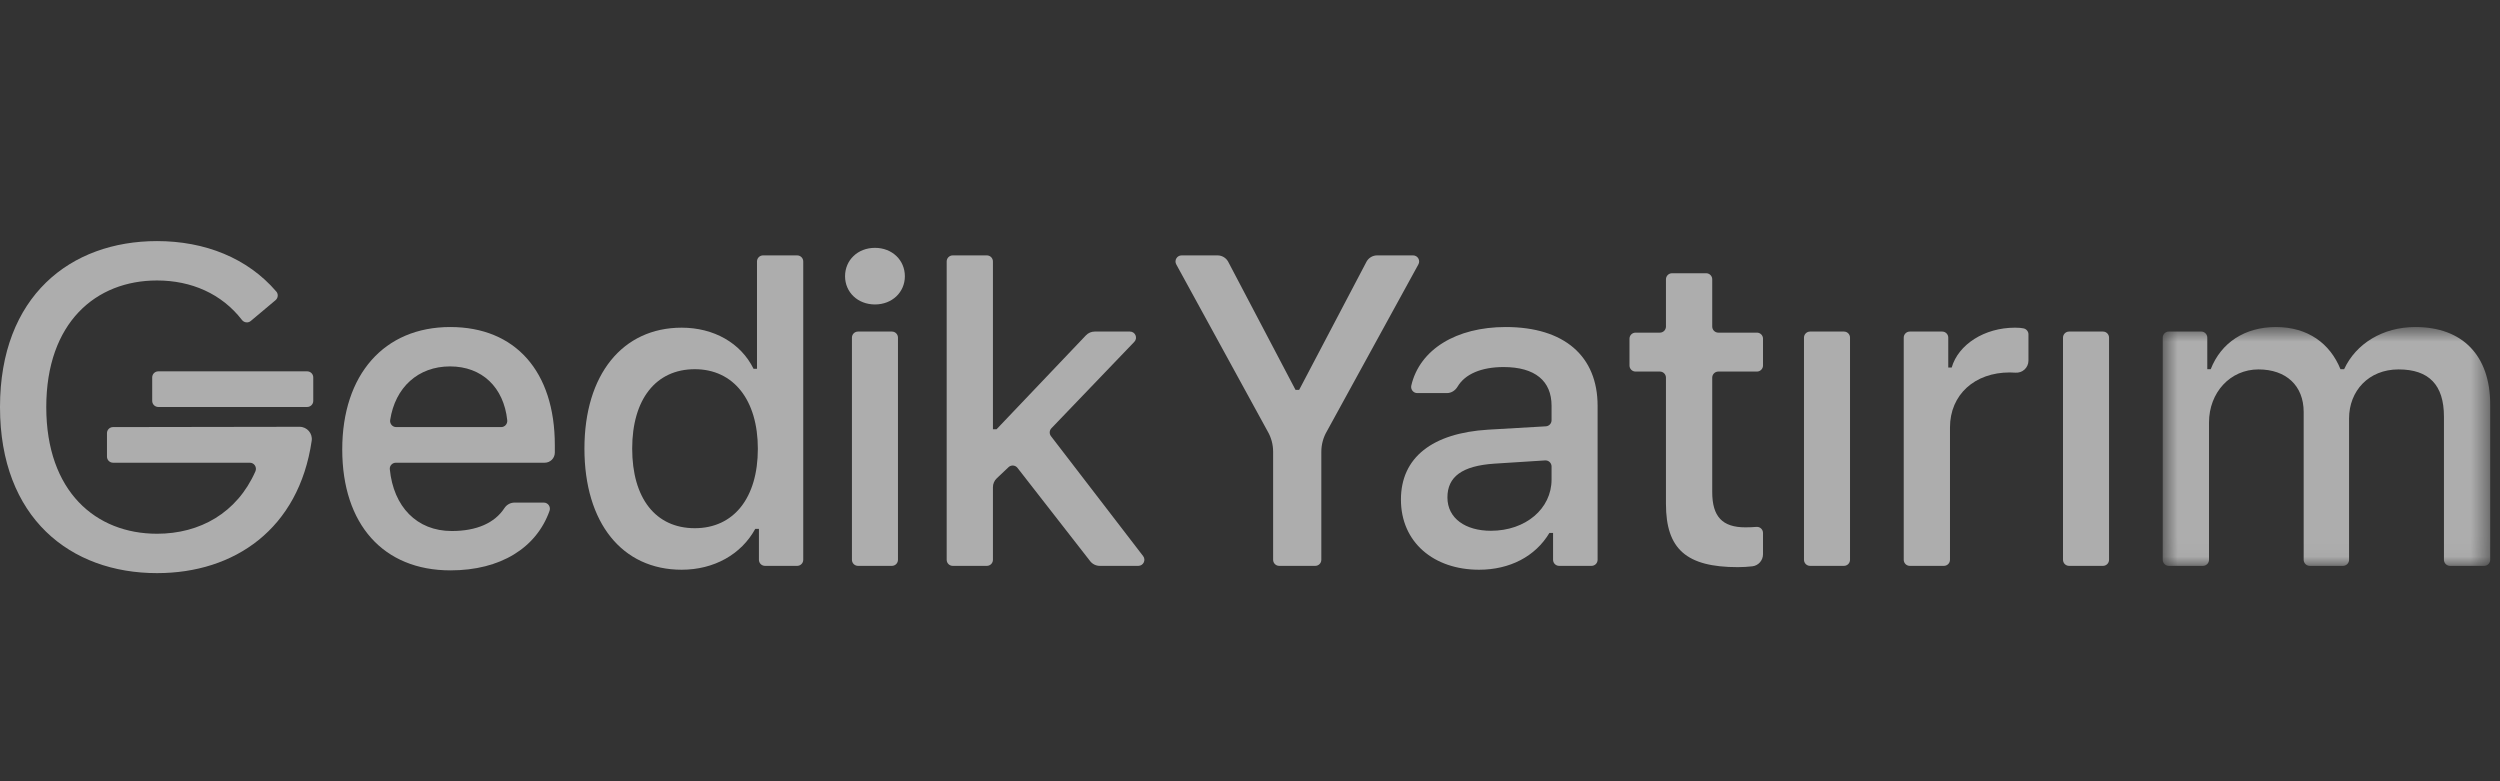 <?xml version="1.0" encoding="UTF-8"?> <svg xmlns="http://www.w3.org/2000/svg" width="128" height="40" viewBox="0 0 128 40" fill="none"><rect x="0" y="0" width="128" height="40" fill="#333333" stroke="none"/><path fill-rule="evenodd" clip-rule="evenodd" d="M43.267 14.144C43.267 13.318 43.916 12.69 44.798 12.69C45.679 12.69 46.329 13.318 46.329 14.144C46.329 14.96 45.679 15.588 44.798 15.588C43.916 15.588 43.267 14.96 43.267 14.144" fill="white" fill-opacity="0.6"></path><path fill-rule="evenodd" clip-rule="evenodd" d="M20.269 23.691C20.088 23.691 19.941 23.844 19.958 24.023C20.146 25.94 21.337 27.188 23.13 27.188C24.411 27.188 25.331 26.773 25.826 26.016C25.941 25.84 26.134 25.733 26.344 25.733H27.843C28.059 25.733 28.209 25.949 28.137 26.153C27.464 28.052 25.624 29.203 23.064 29.203C19.627 29.203 17.523 26.846 17.523 23.012C17.523 19.179 19.671 16.744 23.053 16.744C26.391 16.744 28.407 19.025 28.407 22.792V23.172C28.407 23.459 28.175 23.691 27.889 23.691H20.269ZM20.285 21.867H25.661C25.849 21.867 25.991 21.701 25.971 21.514C25.791 19.832 24.682 18.76 23.042 18.76C21.407 18.76 20.234 19.835 19.977 21.501C19.947 21.692 20.091 21.867 20.285 21.867V21.867Z" fill="white" fill-opacity="0.6"></path><path fill-rule="evenodd" clip-rule="evenodd" d="M29.923 22.968C29.923 19.179 31.873 16.777 34.902 16.777C36.543 16.777 37.931 17.559 38.581 18.882H38.758V13.387C38.758 13.215 38.897 13.076 39.069 13.076H40.815C40.987 13.076 41.126 13.215 41.126 13.387V28.661C41.126 28.833 40.987 28.972 40.815 28.972H39.168C38.996 28.972 38.857 28.833 38.857 28.661V27.077H38.67C37.953 28.388 36.554 29.17 34.902 29.17C31.851 29.17 29.923 26.769 29.923 22.968M32.368 22.968C32.368 25.513 33.569 27.044 35.574 27.044C37.568 27.044 38.802 25.491 38.802 22.979C38.802 20.479 37.557 18.903 35.574 18.903C33.58 18.903 32.368 20.446 32.368 22.968" fill="white" fill-opacity="0.6"></path><path fill-rule="evenodd" clip-rule="evenodd" d="M43.93 16.976H45.665C45.837 16.976 45.976 17.115 45.976 17.287V28.661C45.976 28.833 45.837 28.972 45.665 28.972H43.93C43.758 28.972 43.619 28.833 43.619 28.661V17.287C43.619 17.115 43.758 16.976 43.93 16.976" fill="white" fill-opacity="0.6"></path><path fill-rule="evenodd" clip-rule="evenodd" d="M51.025 21.977L55.6 17.169C55.718 17.045 55.881 16.976 56.051 16.976H57.852C58.127 16.976 58.267 17.304 58.077 17.502L53.832 21.927C53.725 22.038 53.716 22.21 53.81 22.332L58.528 28.471C58.685 28.676 58.539 28.972 58.281 28.972H56.308C56.117 28.972 55.935 28.883 55.817 28.732L52.095 23.955C51.982 23.81 51.769 23.794 51.636 23.92L51.032 24.492C50.908 24.609 50.838 24.773 50.838 24.944V28.661C50.838 28.833 50.699 28.972 50.527 28.972H48.781C48.609 28.972 48.47 28.833 48.47 28.661V13.387C48.47 13.215 48.609 13.076 48.781 13.076H50.527C50.699 13.076 50.838 13.215 50.838 13.387V21.977H51.025Z" fill="white" fill-opacity="0.6"></path><path fill-rule="evenodd" clip-rule="evenodd" d="M15.728 19.013H8.104C7.932 19.013 7.793 19.152 7.793 19.324V20.525C7.793 20.697 7.932 20.837 8.104 20.837H15.728C15.899 20.837 16.039 20.697 16.039 20.525V19.324C16.039 19.152 15.899 19.013 15.728 19.013" fill="white" fill-opacity="0.6"></path><path fill-rule="evenodd" clip-rule="evenodd" d="M5.788 21.867C5.617 21.867 5.477 22.006 5.477 22.177V23.379C5.477 23.551 5.617 23.691 5.788 23.691H12.793C13.019 23.691 13.168 23.926 13.077 24.133C12.137 26.262 10.236 27.328 8.039 27.328C4.908 27.328 2.369 25.169 2.369 20.844C2.369 16.518 4.908 14.36 8.039 14.36C9.786 14.36 11.346 15.034 12.386 16.379C12.496 16.522 12.699 16.551 12.838 16.435L14.108 15.369C14.239 15.259 14.26 15.059 14.148 14.929C12.674 13.208 10.487 12.344 8.039 12.344C3.599 12.344 0 15.174 0 20.844C0 26.514 3.599 29.344 8.039 29.344C12.005 29.344 15.3 27.087 15.959 22.564C16.013 22.189 15.719 21.852 15.341 21.852L5.788 21.867Z" fill="white" fill-opacity="0.6"></path><path fill-rule="evenodd" clip-rule="evenodd" d="M90.266 18.713V17.341C90.266 17.17 90.126 17.031 89.955 17.031H87.977C87.805 17.031 87.666 16.891 87.666 16.719V14.301C87.666 14.13 87.527 13.99 87.355 13.99H85.608C85.437 13.99 85.297 14.13 85.297 14.301V16.719C85.297 16.891 85.158 17.031 84.987 17.031H83.741C83.569 17.031 83.43 17.17 83.43 17.341V18.713C83.43 18.885 83.569 19.024 83.741 19.024H84.987C85.158 19.024 85.297 19.164 85.297 19.336V25.799C85.297 28.113 86.344 29.038 88.977 29.038C89.233 29.038 89.483 29.021 89.72 28.995C90.032 28.96 90.266 28.691 90.266 28.376V27.287C90.266 27.105 90.111 26.962 89.93 26.977C89.756 26.991 89.589 27 89.362 27C88.184 27 87.666 26.449 87.666 25.194V19.336C87.666 19.164 87.805 19.024 87.977 19.024H89.955C90.126 19.024 90.266 18.885 90.266 18.713" fill="white" fill-opacity="0.6"></path><path fill-rule="evenodd" clip-rule="evenodd" d="M65.184 28.661V23.127C65.184 22.756 65.085 22.392 64.897 22.073L60.229 13.545C60.107 13.338 60.256 13.076 60.497 13.076H62.337C62.559 13.076 62.764 13.194 62.875 13.386L66.33 19.961H66.517L69.972 13.386C70.083 13.194 70.288 13.076 70.51 13.076H72.349C72.59 13.076 72.74 13.338 72.617 13.545L67.941 22.072C67.752 22.392 67.652 22.756 67.652 23.128V28.661C67.652 28.833 67.513 28.972 67.341 28.972H65.495C65.324 28.972 65.184 28.833 65.184 28.661" fill="white" fill-opacity="0.6"></path><path fill-rule="evenodd" clip-rule="evenodd" d="M71.728 25.579C71.728 23.42 73.337 22.175 76.19 21.999L79.147 21.828C79.311 21.819 79.44 21.683 79.44 21.518V20.776C79.44 19.509 78.602 18.793 76.983 18.793C75.846 18.793 75.011 19.152 74.631 19.791C74.513 19.991 74.312 20.126 74.08 20.126H72.563C72.36 20.126 72.213 19.935 72.259 19.738C72.686 17.901 74.548 16.744 77.093 16.744C80.1 16.744 81.797 18.242 81.797 20.776V28.661C81.797 28.832 81.658 28.972 81.486 28.972H79.828C79.656 28.972 79.517 28.832 79.517 28.661V27.287H79.329C78.613 28.487 77.303 29.17 75.727 29.17C73.414 29.17 71.728 27.771 71.728 25.579M79.44 24.554V23.884C79.44 23.704 79.288 23.562 79.109 23.573L76.509 23.739C74.857 23.85 74.108 24.411 74.108 25.469C74.108 26.548 75.044 27.176 76.333 27.176C78.118 27.176 79.44 26.042 79.44 24.554" fill="white" fill-opacity="0.6"></path><path fill-rule="evenodd" clip-rule="evenodd" d="M92.675 16.976H94.41C94.582 16.976 94.721 17.115 94.721 17.287V28.661C94.721 28.833 94.582 28.972 94.41 28.972H92.675C92.504 28.972 92.364 28.833 92.364 28.661V17.287C92.364 17.115 92.504 16.976 92.675 16.976" fill="white" fill-opacity="0.6"></path><path fill-rule="evenodd" clip-rule="evenodd" d="M97.782 16.976H99.44C99.612 16.976 99.751 17.115 99.751 17.287V18.816H99.927C100.268 17.637 101.602 16.777 103.166 16.777C103.377 16.777 103.493 16.79 103.606 16.813C103.752 16.844 103.857 16.97 103.857 17.119V18.462C103.857 18.827 103.546 19.111 103.183 19.08C103.094 19.073 103 19.069 102.901 19.069C101.106 19.069 99.839 20.204 99.839 21.889V28.661C99.839 28.833 99.7 28.972 99.528 28.972H97.782C97.61 28.972 97.471 28.833 97.471 28.661V17.287C97.471 17.115 97.61 16.976 97.782 16.976" fill="white" fill-opacity="0.6"></path><path fill-rule="evenodd" clip-rule="evenodd" d="M105.937 16.976H107.672C107.844 16.976 107.983 17.115 107.983 17.287V28.661C107.983 28.833 107.844 28.972 107.672 28.972H105.937C105.765 28.972 105.626 28.833 105.626 28.661V17.287C105.626 17.115 105.765 16.976 105.937 16.976" fill="white" fill-opacity="0.6"></path><mask id="mask0_2805_734" style="mask-type:luminance" maskUnits="userSpaceOnUse" x="110" y="16" width="18" height="13"><path fill-rule="evenodd" clip-rule="evenodd" d="M110.732 16.744H127.498V28.972H110.732V16.744Z" fill="white"></path></mask><g mask="url(#mask0_2805_734)"><path fill-rule="evenodd" clip-rule="evenodd" d="M111.043 16.975H112.702C112.873 16.975 113.013 17.115 113.013 17.286V18.903H113.189C113.718 17.548 114.929 16.744 116.527 16.744C118.168 16.744 119.302 17.592 119.832 18.903H120.019C120.625 17.592 122.002 16.744 123.665 16.744C126.088 16.744 127.498 18.209 127.498 20.71V28.661C127.498 28.832 127.359 28.972 127.188 28.972H125.441C125.269 28.972 125.13 28.832 125.13 28.661V21.327C125.13 19.707 124.359 18.914 122.806 18.914C121.274 18.914 120.272 20.016 120.272 21.426V28.661C120.272 28.832 120.133 28.972 119.961 28.972H118.259C118.087 28.972 117.948 28.832 117.948 28.661V21.095C117.948 19.74 117.044 18.914 115.634 18.914C114.191 18.914 113.101 20.093 113.101 21.635V28.661C113.101 28.832 112.961 28.972 112.79 28.972H111.043C110.872 28.972 110.732 28.832 110.732 28.661V17.286C110.732 17.115 110.872 16.975 111.043 16.975" fill="white" fill-opacity="0.6"></path></g></svg> 